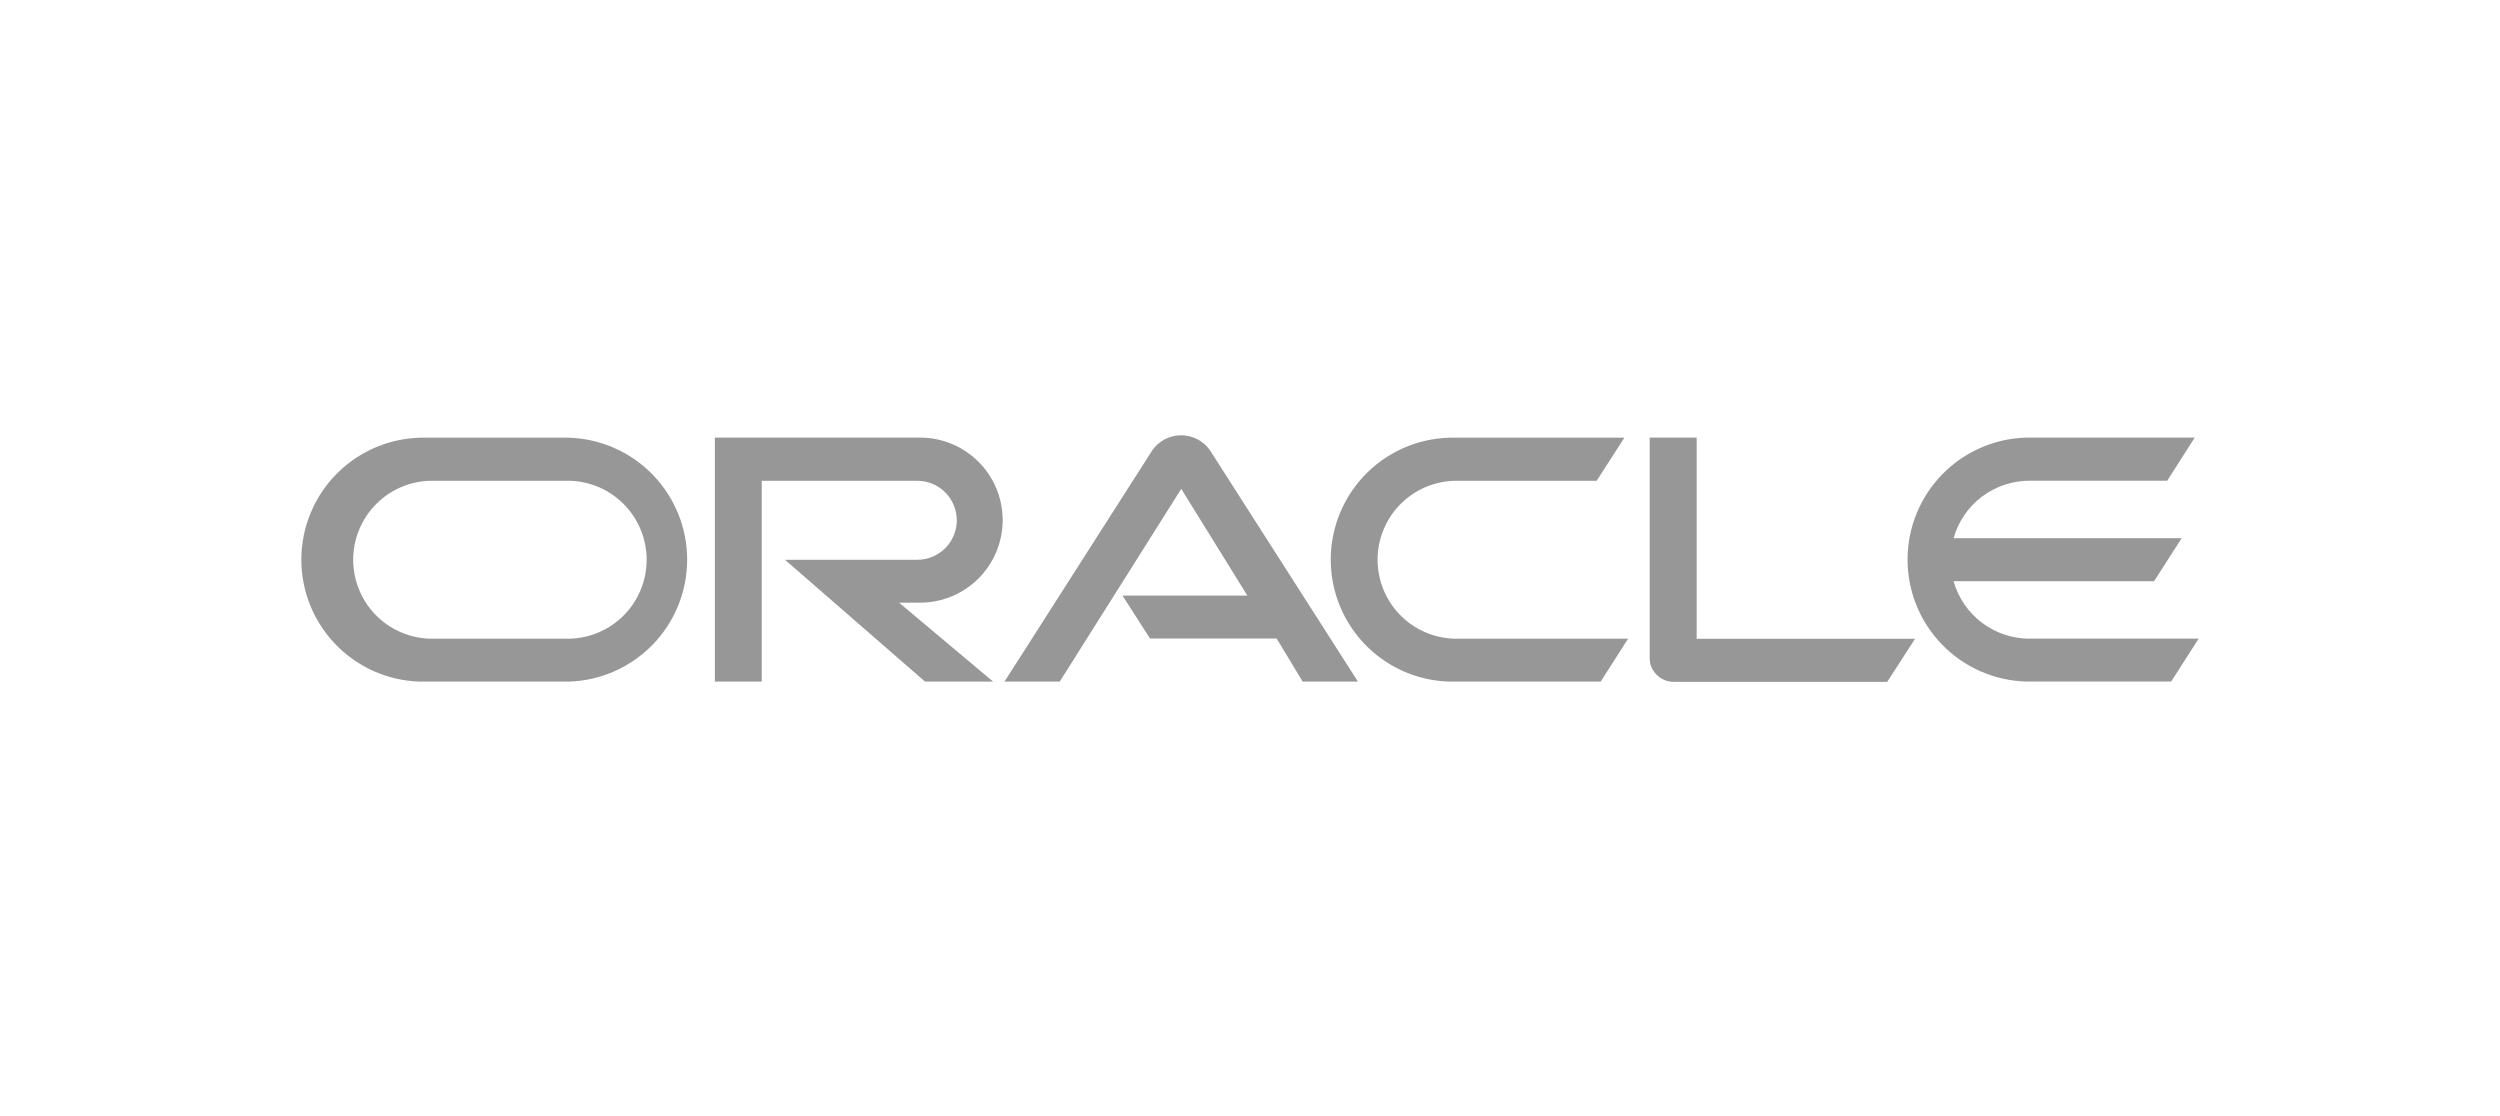 <?xml version="1.0" encoding="UTF-8"?> <svg xmlns="http://www.w3.org/2000/svg" width="224" height="100" viewBox="0 0 224 100" fill="none"><rect width="224" height="100" fill="white"></rect><path d="M100.551 53.364H111.763L105.841 43.8L94.952 61.074H90.001L103.244 40.35C103.532 39.936 103.916 39.598 104.362 39.363C104.809 39.128 105.305 39.004 105.809 39C106.313 38.996 106.811 39.114 107.261 39.342C107.711 39.571 108.099 39.903 108.393 40.313L121.673 61.074H116.721L114.389 57.212H103.045L100.573 53.364M152.02 57.212V39.209H147.812V58.985C147.811 59.259 147.866 59.532 147.973 59.784C148.081 60.037 148.239 60.266 148.437 60.456C148.636 60.66 148.874 60.822 149.137 60.931C149.4 61.041 149.682 61.097 149.967 61.096H169.095L171.589 57.234H151.998M82.446 53.997C84.407 53.997 86.287 53.218 87.674 51.831C89.06 50.444 89.839 48.564 89.839 46.603C89.839 44.642 89.06 42.761 87.674 41.375C86.287 39.988 84.407 39.209 82.446 39.209H64.053V61.074H68.254V43.079H82.188C83.127 43.079 84.027 43.452 84.69 44.115C85.354 44.779 85.727 45.679 85.727 46.618C85.727 47.556 85.354 48.456 84.69 49.12C84.027 49.783 83.127 50.156 82.188 50.156H70.336L82.887 61.074H88.986L80.555 53.997H82.446ZM38.216 61.074H50.921C53.771 61 56.478 59.816 58.468 57.775C60.457 55.733 61.57 52.996 61.57 50.145C61.57 47.295 60.457 44.557 58.468 42.516C56.478 40.474 53.771 39.291 50.921 39.217H38.216C36.757 39.179 35.305 39.433 33.946 39.966C32.587 40.498 31.348 41.297 30.303 42.315C29.258 43.334 28.427 44.551 27.86 45.896C27.292 47.241 27 48.686 27 50.145C27 51.605 27.292 53.05 27.86 54.394C28.427 55.739 29.258 56.957 30.303 57.975C31.348 58.994 32.587 59.793 33.946 60.325C35.305 60.857 36.757 61.112 38.216 61.074ZM50.634 57.226H38.495C36.659 57.167 34.917 56.396 33.639 55.076C32.361 53.756 31.646 51.99 31.646 50.153C31.646 48.315 32.361 46.55 33.639 45.23C34.917 43.909 36.659 43.138 38.495 43.079H50.634C51.583 43.048 52.527 43.209 53.412 43.55C54.297 43.892 55.104 44.408 55.786 45.068C56.467 45.728 57.009 46.518 57.379 47.392C57.749 48.265 57.94 49.204 57.94 50.153C57.94 51.101 57.749 52.04 57.379 52.914C57.009 53.787 56.467 54.577 55.786 55.237C55.104 55.897 54.297 56.413 53.412 56.755C52.527 57.097 51.583 57.257 50.634 57.226ZM130.449 61.074H143.42L145.877 57.226H130.736C129.788 57.257 128.844 57.097 127.959 56.755C127.074 56.413 126.267 55.897 125.585 55.237C124.904 54.577 124.362 53.787 123.992 52.914C123.622 52.04 123.431 51.101 123.431 50.153C123.431 49.204 123.622 48.265 123.992 47.392C124.362 46.518 124.904 45.728 125.585 45.068C126.267 44.408 127.074 43.892 127.959 43.55C128.844 43.209 129.788 43.048 130.736 43.079H143.059L145.546 39.217H130.449C128.99 39.179 127.539 39.433 126.18 39.966C124.82 40.498 123.582 41.297 122.536 42.315C121.491 43.334 120.66 44.551 120.093 45.896C119.526 47.241 119.234 48.686 119.234 50.145C119.234 51.605 119.526 53.05 120.093 54.394C120.66 55.739 121.491 56.957 122.536 57.975C123.582 58.994 124.82 59.793 126.18 60.325C127.539 60.857 128.99 61.112 130.449 61.074ZM181.852 57.226C180.311 57.227 178.811 56.724 177.582 55.795C176.352 54.865 175.459 53.56 175.04 52.077H193.005L195.477 48.221H175.04C175.458 46.738 176.351 45.431 177.58 44.502C178.81 43.572 180.31 43.07 181.852 43.072H194.182L196.647 39.209H181.565C178.716 39.283 176.008 40.467 174.019 42.508C172.03 44.55 170.916 47.288 170.916 50.138C170.916 52.988 172.03 55.726 174.019 57.767C176.008 59.809 178.716 60.993 181.565 61.067H194.535L197 57.219H181.845" fill="#979797"></path></svg> 